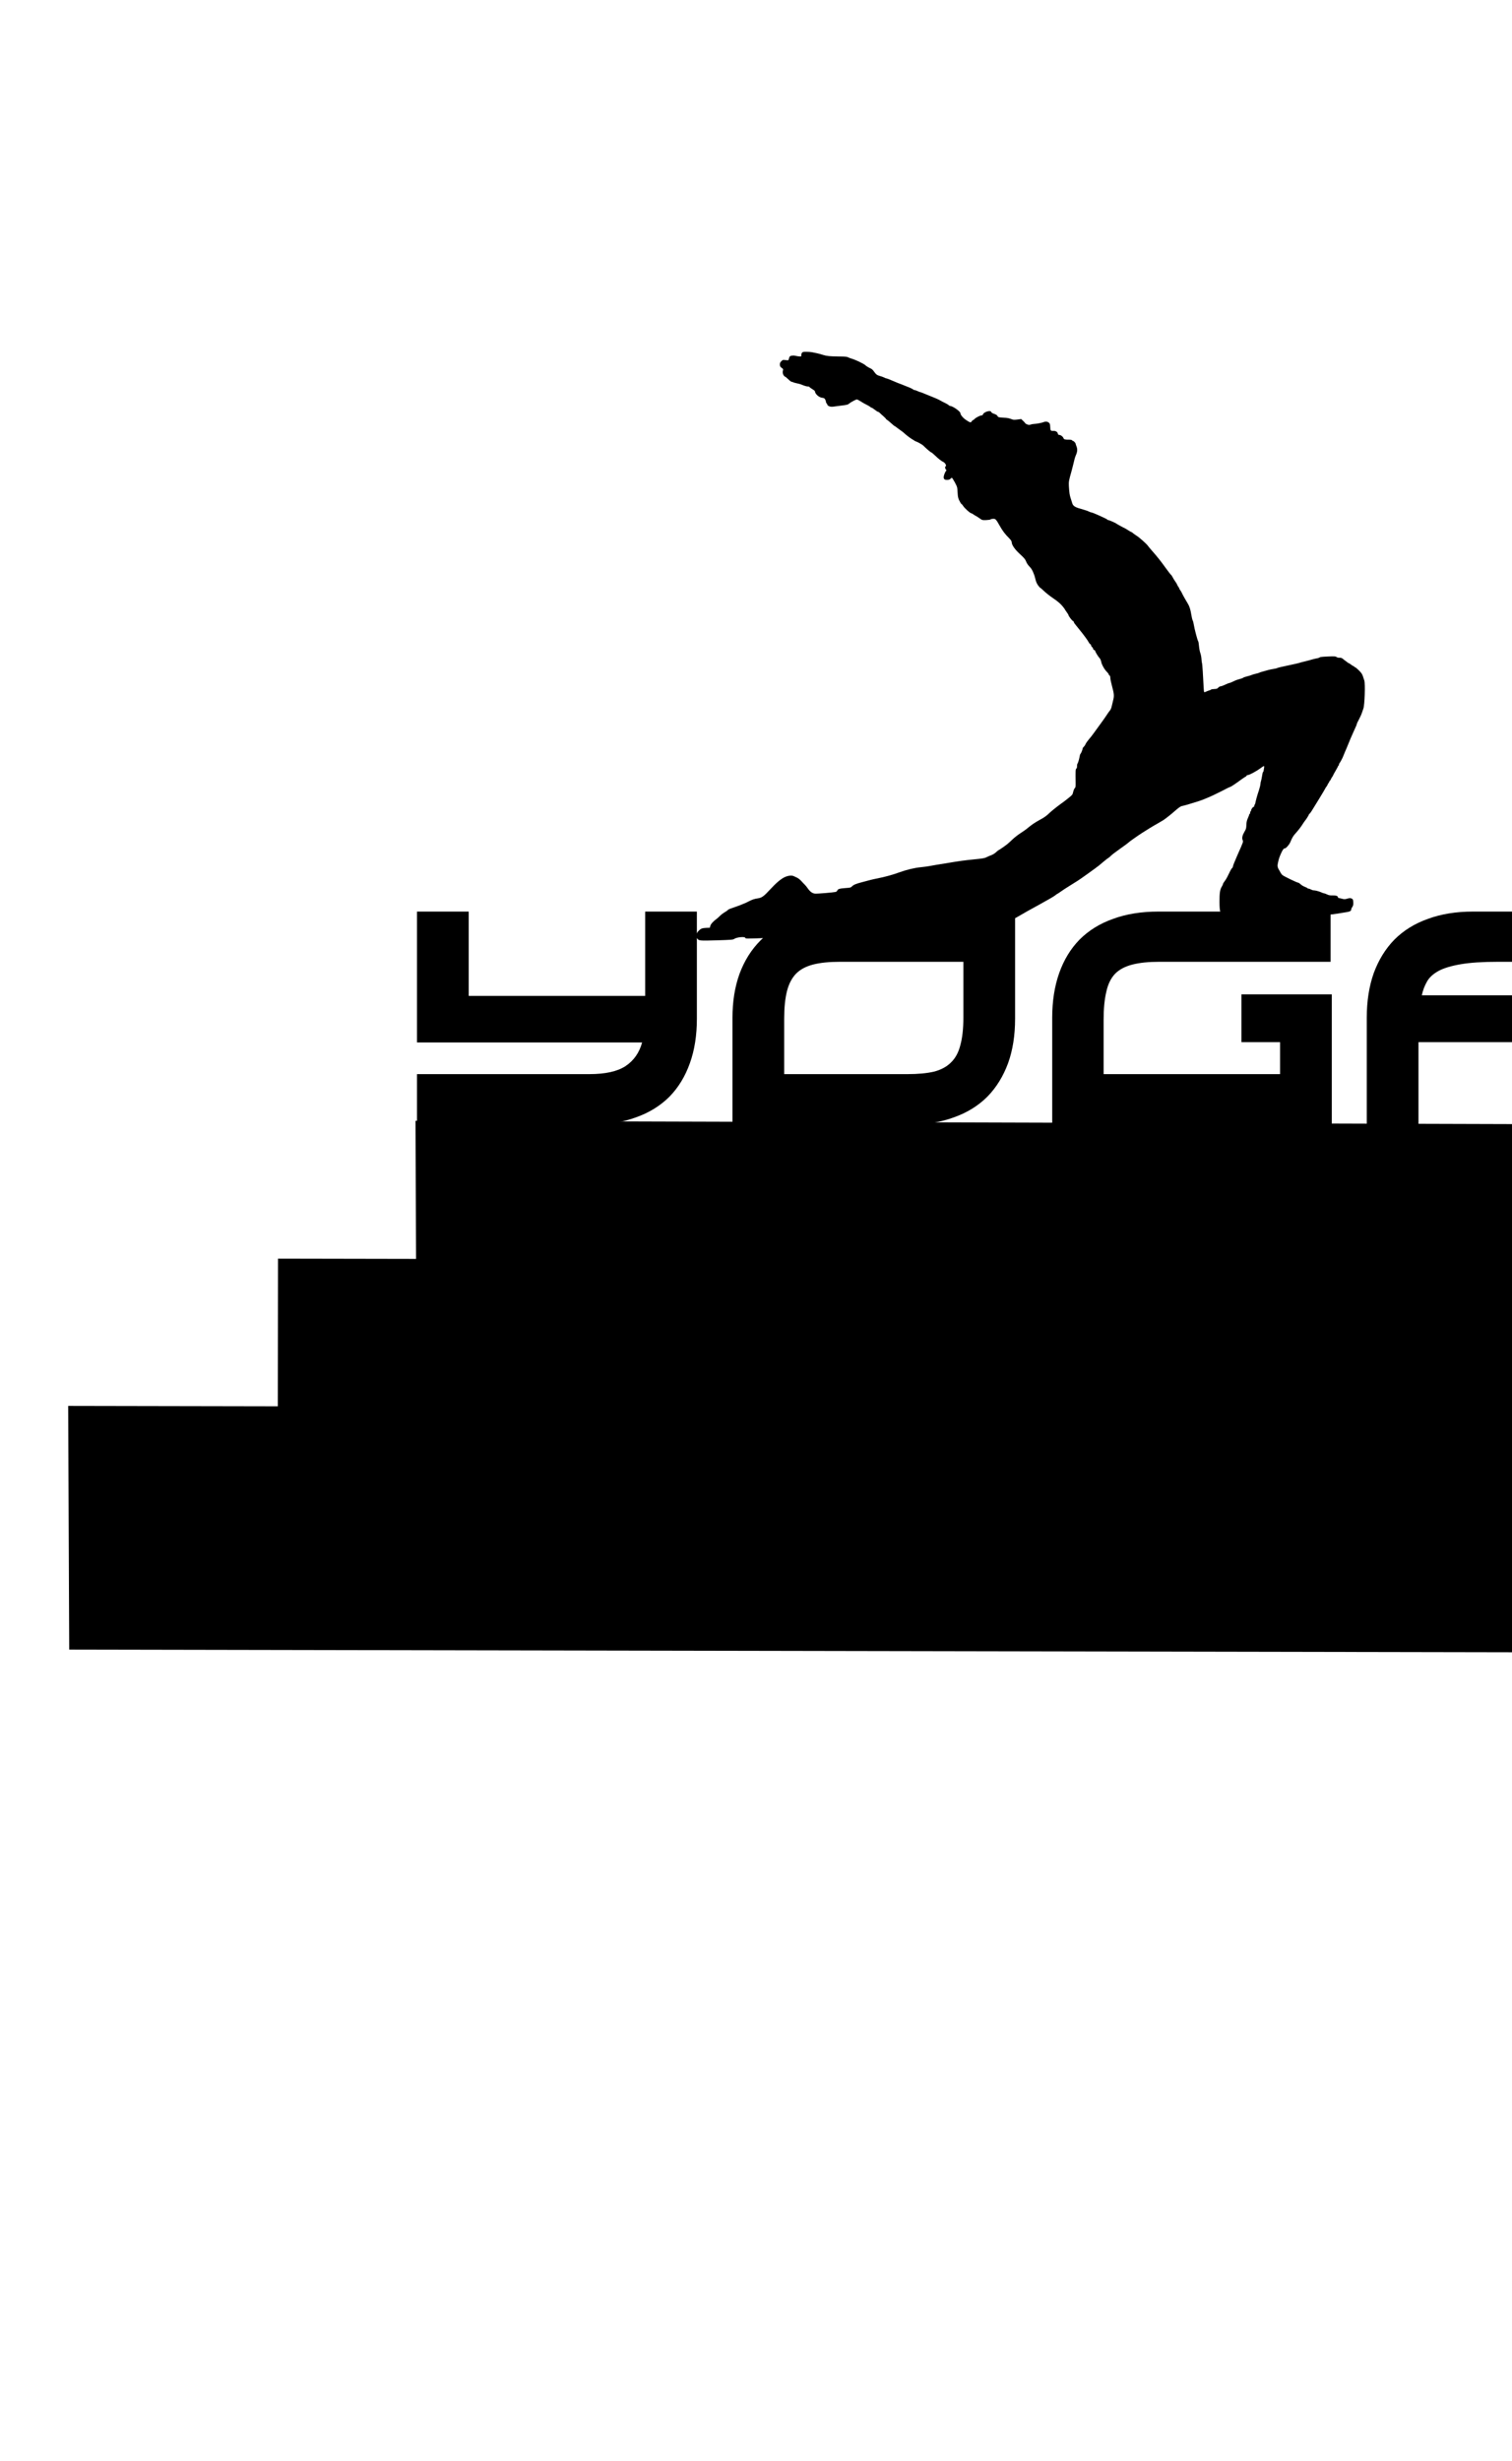 <?xml version='1.0' encoding='utf-8'?>
<svg xmlns="http://www.w3.org/2000/svg" version="1.1" width="600px" height="976px" viewBox="0 0 600 976"> <g id="layer1"> <g> <g style="fill:rgb(0,0,0); fill-opacity:1.0; stroke-linejoin: miter"> <path d="M631.698,381.468L631.698,394.748L564.216,394.748Q564.819,391.85,566.268,389.315Q567.596,386.901,570.855,385.09Q573.994,383.4,579.668,382.434Q585.221,381.468,594.516,381.468 Z M382.29,381.468L382.29,403.681Q382.29,410.2,381.083,414.546Q379.997,418.892,377.341,421.427Q374.806,423.962,370.58,425.048Q366.355,426.014,360.198,426.014L311.186,426.014L311.186,404.043Q311.186,397.524,312.273,393.178Q313.359,388.832,315.894,386.176Q318.429,383.641,322.654,382.555Q326.88,381.468,333.278,381.468 Z M165.477,361.549L165.477,413.459L254.81,413.459Q253.12,419.616,248.17,422.875Q243.341,426.014,233.925,426.014L165.477,426.014L165.477,446.054L234.408,446.054Q244.548,446.054,252.395,443.156Q260.242,440.38,265.675,434.947Q270.986,429.515,273.763,421.668Q276.539,413.942,276.539,404.043L276.539,361.549L256.017,361.549L256.017,394.989L185.999,394.989L185.999,361.549 Z M332.916,361.549Q322.896,361.549,315.049,364.567Q307.202,367.465,301.77,373.018Q296.337,378.45,293.44,386.297Q290.664,394.023,290.664,403.681L290.664,446.054L360.681,446.054Q370.701,446.054,378.548,443.156Q386.395,440.38,391.827,434.947Q397.139,429.515,400.036,421.668Q402.813,413.942,402.813,404.043L402.813,361.549 Z M459.672,361.549Q449.531,361.549,441.685,364.447Q433.838,367.223,428.405,372.656Q423.094,378.088,420.317,385.935Q417.541,393.782,417.541,403.681L417.541,446.054L528.482,446.054L528.482,394.385L492.629,394.385L492.629,413.338L507.96,413.338L507.96,426.014L437.942,426.014L437.942,404.405Q437.942,397.765,439.029,393.299Q439.995,388.832,442.53,386.176Q445.065,383.641,449.411,382.555Q453.636,381.468,460.034,381.468L528,381.468L528,361.549 Z M584.497,361.549Q574.477,361.549,566.63,364.447Q558.783,367.223,553.351,372.656Q548.039,378.088,545.142,385.935Q542.365,393.782,542.365,403.681L542.365,446.054L562.888,446.054L562.888,413.338L631.698,413.338L631.698,446.054L652.341,446.054L652.341,361.549 Z"/> </g> </g> <g style="fill:rgb(0,0,0); fill-opacity:1.0; stroke-linejoin: miter"> <path d="M164.89,444.535L165.103,502.675L652.756,504.067L652.928,445.997L165.018,444.535"/> </g> <g style="fill:rgb(0,0,0); fill-opacity:1.0; stroke-linejoin: miter"> <path d="M110.313,499.207L110.226,568.69L669.181,569.727L707.592,569.787L707.582,500.314L111.286,499.209"/> </g> <g style="fill:rgb(0,0,0); fill-opacity:1.0; stroke-linejoin: miter"> <path d="M27.055,557.604L27.464,654.26L773.369,655.644L790.584,655.587L790.763,559.048L27.174,557.604"/> </g> <g> <g style="fill:rgb(0,0,0); fill-opacity:1.0; stroke-linejoin: miter"> <path d="M318.287,139.868C318.103,140.068,317.966,140.498,317.979,140.824C318.003,141.42,317.984,141.421,317.192,141.357C316.729,141.337,316.108,141.227,315.797,141.144C314.921,140.909,313.751,141.015,313.438,141.374C313.271,141.535,313.096,141.965,313.052,142.294C312.924,142.954,312.906,142.974,311.415,142.784C310.719,142.697,310.567,142.742,310.03,143.283C309.568,143.764,309.444,144.039,309.469,144.634C309.494,145.269,309.618,145.476,310.174,145.896C310.809,146.352,310.85,146.427,310.68,146.973C310.578,147.304,310.58,147.824,310.65,148.149C310.79,148.74,311.318,149.431,311.607,149.419C311.684,149.416,312.222,149.876,312.803,150.43C313.365,150.985,313.98,151.442,314.153,151.435C314.345,151.427,314.56,151.495,314.66,151.587C314.778,151.66,315.422,151.865,316.121,152.01C317.481,152.301,317.676,152.37,319.105,152.948C319.613,153.139,320.294,153.304,320.601,153.292C320.928,153.279,321.181,153.345,321.186,153.461C321.19,153.557,321.686,153.922,322.278,154.283C322.87,154.625,323.367,155.028,323.373,155.163C323.416,156.22,324.955,157.621,326.231,157.762C326.966,157.848,327.183,157.955,327.453,158.445C327.62,158.765,327.774,159.24,327.784,159.49C327.793,159.721,327.879,159.929,327.975,159.925C328.071,159.922,328.194,160.109,328.242,160.338C328.367,161.046,329.481,161.463,330.725,161.278C331.318,161.177,332.755,161.003,333.904,160.86C336.09,160.618,336.546,160.484,337.103,159.961C337.289,159.799,338.002,159.347,338.7,158.991C339.794,158.408,340.022,158.341,340.357,158.539C340.574,158.665,340.968,158.88,341.243,159.023C341.519,159.166,341.913,159.4,342.132,159.565C342.35,159.729,343.118,160.141,343.825,160.497C344.533,160.854,345.243,161.268,345.384,161.436C345.525,161.584,345.742,161.71,345.857,161.705C345.992,161.7,346.565,162.062,347.142,162.52C347.719,162.978,348.292,163.34,348.426,163.334C348.561,163.329,348.857,163.51,349.078,163.732C349.299,163.973,349.959,164.562,350.517,165.041C351.076,165.538,351.538,166.001,351.542,166.097C351.545,166.173,351.746,166.377,352.002,166.521C352.258,166.665,353.015,167.289,353.695,167.916C354.375,168.543,354.992,169.038,355.088,169.034C355.165,169.031,355.502,169.268,355.821,169.544C356.16,169.819,356.874,170.348,357.409,170.712C357.962,171.074,358.539,171.532,358.72,171.718C359.283,172.292,361.052,173.664,361.92,174.188C362.393,174.457,362.868,174.765,362.987,174.857C363.106,174.948,363.361,175.054,363.575,175.122C364.023,175.239,366.033,176.37,366.314,176.667C367.419,177.797,369.334,179.433,369.545,179.425C369.66,179.42,370.318,179.971,371.039,180.654C371.76,181.357,372.598,182.074,372.876,182.274C373.173,182.474,373.53,182.749,373.689,182.858C373.829,182.987,374.026,183.094,374.103,183.091C374.18,183.088,374.516,183.306,374.816,183.582C375.355,184.061,375.622,184.955,375.218,184.972C374.911,184.984,375.027,185.942,375.386,186.255C375.566,186.421,375.611,186.592,375.518,186.673C375.181,186.899,374.582,188.271,374.496,189.006C374.382,189.993,374.783,190.381,375.936,190.334C376.532,190.31,376.892,190.18,377.151,189.9C377.354,189.68,377.616,189.496,377.731,189.491C377.827,189.487,378.361,190.313,378.902,191.312C379.862,193.141,379.883,193.178,379.983,195.177C380.083,197.175,380.245,197.843,381.093,199.31C381.28,199.649,381.504,199.929,381.58,199.926C381.657,199.923,381.92,200.239,382.167,200.614C382.785,201.61,385.062,203.636,385.542,203.616C385.638,203.613,385.894,203.756,386.113,203.921C386.332,204.104,386.807,204.413,387.18,204.59C387.553,204.787,388.304,205.257,388.82,205.641C389.772,206.314,389.83,206.331,391.387,206.268C392.272,206.233,393.056,206.105,393.11,206.006C393.163,205.888,393.602,205.794,394.063,205.775C395.063,205.735,395.223,205.901,396.758,208.612C397.878,210.589,398.834,211.859,400.419,213.432C401.182,214.21,401.45,214.642,401.467,215.065C401.513,216.199,402.718,217.921,404.798,219.821C406.318,221.223,406.842,221.817,407.102,222.519C407.467,223.448,407.938,224.142,408.781,224.993C409.544,225.771,410.389,227.624,410.81,229.455C411.112,230.733,411.409,231.414,411.92,232.145C412.307,232.687,412.711,233.133,412.787,233.13C412.864,233.127,413.462,233.623,414.104,234.251C415.264,235.34,416.418,236.256,418.28,237.529C419.824,238.583,420.962,239.577,421.774,240.603C422.219,241.144,422.566,241.63,422.568,241.688C422.571,241.746,422.899,242.233,423.286,242.776C423.673,243.299,424.003,243.844,424.009,243.979C424.024,244.344,425.508,246.287,425.758,246.276C425.892,246.271,426.055,246.476,426.122,246.724C426.191,246.991,426.377,247.31,426.517,247.44C426.639,247.589,426.86,247.83,426.963,247.999C427.085,248.148,427.633,248.839,428.18,249.51C429.84,251.522,431.754,254.102,432.052,254.783C432.219,255.123,432.482,255.439,432.658,255.49C432.815,255.561,432.958,255.767,432.966,255.959C432.973,256.151,433.16,256.471,433.379,256.655C433.598,256.838,433.784,257.158,433.792,257.35C433.801,257.562,433.982,257.766,434.196,257.815C434.41,257.865,434.59,258.031,434.595,258.165C434.61,258.53,435.806,260.485,436.368,261.059C436.63,261.337,436.884,261.904,436.984,262.478C437.184,263.606,438.324,265.62,439.285,266.525C439.666,266.894,439.972,267.325,439.979,267.498C439.986,267.671,440.127,267.838,440.284,267.909C440.48,267.978,440.588,268.282,440.615,268.936C440.636,269.455,440.923,270.849,441.26,272.048C442.075,275.057,442.17,275.978,441.772,277.553C441.589,278.273,441.327,279.401,441.179,280.042C441.019,280.838,440.736,281.466,440.369,281.904C440.038,282.283,439.583,282.937,439.33,283.352C439.078,283.785,437.912,285.431,436.745,287.038C435.577,288.625,434.282,290.411,433.863,291.005C433.444,291.6,432.638,292.614,432.086,293.253C431.534,293.891,430.952,294.723,430.776,295.135C430.618,295.526,430.273,296.022,430.03,296.224C429.808,296.426,429.608,296.723,429.614,296.876C429.629,297.242,428.981,298.847,428.757,299.01C428.663,299.071,428.542,299.404,428.479,299.753C428.278,300.974,427.839,302.513,427.602,302.83C427.474,302.99,427.378,303.475,427.394,303.879C427.413,304.34,427.311,304.691,427.106,304.853C426.789,305.097,426.774,305.675,426.839,310.621C426.858,312.045,426.793,312.356,426.495,312.599C426.309,312.761,426.027,313.407,425.879,314.029C425.636,315.156,425.6,315.215,423.959,316.552C423.046,317.302,421.719,318.299,421.008,318.79C419.642,319.769,417.329,321.615,416.587,322.319C415.234,323.625,414.448,324.196,412.507,325.237C410.567,326.298,409.405,327.096,407.449,328.715C407.077,329.038,405.953,329.816,404.977,330.433C404.001,331.069,402.564,332.186,401.804,332.91C401.044,333.653,400.078,334.52,399.668,334.845C398.81,335.534,396.412,337.191,396.239,337.198C396.182,337.2,395.715,337.566,395.233,338.028C394.676,338.532,393.886,339.007,393.24,339.225C392.652,339.442,391.914,339.76,391.594,339.927C390.822,340.363,390.058,340.509,386.241,340.876C382.559,341.256,380.854,341.478,376.475,342.214C374.792,342.494,372.592,342.852,371.597,343.008C370.602,343.164,369.302,343.39,368.729,343.509C368.156,343.629,366.681,343.823,365.473,343.949C362.922,344.187,359.737,344.951,356.891,345.99C354.235,346.964,351.093,347.823,348.132,348.405C347.348,348.552,346.184,348.811,345.555,348.971C344.927,349.151,343.384,349.56,342.126,349.88C339.592,350.541,338.74,350.903,338.037,351.605C337.612,352.046,337.383,352.094,335.366,352.233C333.101,352.402,332.436,352.621,332.25,353.245C332.201,353.478,331.901,353.663,331.482,353.776C330.508,353.989,324.368,354.507,323.44,354.429C322.436,354.354,321.505,353.718,320.586,352.407C320.177,351.827,319.629,351.136,319.349,350.878C319.069,350.62,318.445,349.952,317.961,349.413C317.478,348.874,316.703,348.29,316.272,348.095C315.821,347.902,315.252,347.636,314.976,347.493C314.21,347.12,312.791,347.254,311.486,347.846C309.936,348.544,308.055,350.122,305.62,352.762C303.093,355.502,302.307,356.073,300.795,356.288C299.283,356.523,298.561,356.764,297.09,357.516C296.411,357.871,295.655,358.229,295.389,358.317C295.123,358.405,294.669,358.596,294.347,358.744C294.045,358.891,293.021,359.279,292.072,359.606C291.141,359.933,290.059,360.304,289.698,360.434C289.338,360.564,288.905,360.813,288.758,360.992C288.61,361.152,288.181,361.477,287.822,361.665C287.013,362.121,285.986,362.914,285.451,363.494C285.23,363.734,284.746,364.158,284.373,364.442C282.989,365.461,282.049,366.501,281.867,367.24L281.684,367.959L280.185,368.02C278.59,368.104,278.117,368.296,277.284,369.139C276.248,370.182,276.005,371.308,276.618,372.188C277.31,373.123,277.543,373.152,284.428,372.951C290.236,372.774,290.907,372.708,291.337,372.402C292.31,371.689,295.725,371.377,295.749,371.993C295.758,372.204,296.165,372.264,297.454,372.232C301.283,372.173,303.301,372.072,305.755,371.819C307.174,371.665,310.07,371.394,312.181,371.212C319.413,370.554,321.732,370.287,321.84,370.09C321.912,369.972,322.425,369.797,322.999,369.697C323.572,369.597,324.219,369.397,324.425,369.254C324.854,368.928,325.66,368.838,325.671,369.127C325.675,369.223,325.89,369.31,326.16,369.299C326.429,369.288,326.637,369.203,326.633,369.107C326.622,368.819,327.762,368.464,328.839,368.421C329.396,368.398,329.912,368.281,329.965,368.183C330.038,368.064,330.976,367.949,332.168,367.901C334.11,367.823,334.284,367.854,334.569,368.228C334.751,368.451,334.9,368.792,334.907,368.965C334.932,369.58,335.959,369.75,338.162,369.469C339.292,369.327,343.672,369.072,347.9,368.863C358.624,368.372,374.238,367.374,375.268,367.121C375.744,367.005,380.622,366.673,386.117,366.393C391.614,366.133,397.28,365.788,398.7,365.673C401.251,365.435,401.29,365.433,401.729,364.876C401.967,364.559,402.303,364.295,402.476,364.288C402.649,364.281,403.648,363.759,404.663,363.14C405.696,362.502,409.123,360.572,412.288,358.865C415.453,357.139,418.332,355.463,418.704,355.14C419.076,354.817,419.45,354.551,419.527,354.548C419.604,354.545,420.223,354.135,420.915,353.645C421.589,353.156,423.201,352.089,424.498,351.305C425.794,350.502,427.26,349.595,427.747,349.267C428.836,348.588,435.31,343.936,436.055,343.309C436.334,343.067,437.21,342.338,437.992,341.69C438.755,341.043,439.596,340.393,439.859,340.248C440.104,340.103,440.514,339.759,440.772,339.479C441.16,339.078,442.766,337.839,444.114,336.899C445.519,335.937,447.818,334.226,447.965,334.047C448.076,333.927,448.861,333.337,449.741,332.724C450.622,332.13,451.539,331.476,451.801,331.293C452.268,330.946,453.658,330.062,456.174,328.497C456.925,328.024,458.374,327.176,459.409,326.595C460.444,325.995,461.46,325.414,461.666,325.271C462.977,324.352,464.731,322.971,466.367,321.519C467.706,320.348,468.474,319.816,468.989,319.699C470.249,319.436,472.019,318.922,475.745,317.732C476.334,317.535,477.321,317.187,477.927,316.931C478.533,316.675,479.366,316.334,479.764,316.163C480.18,315.993,480.861,315.696,481.276,315.486C481.711,315.276,482.693,314.793,483.467,314.416C484.242,314.057,485.562,313.387,486.41,312.929C487.24,312.492,488.033,312.113,488.168,312.107C488.418,312.097,490.162,310.949,492.705,309.074C493.51,308.503,494.26,308.01,494.356,308.006C494.452,308.002,494.562,307.863,494.633,307.706C494.684,307.55,494.948,307.405,495.217,307.394C495.851,307.368,498.847,305.726,500.21,304.689C501.461,303.714,501.805,303.642,501.642,304.38C501.597,304.69,501.502,305.214,501.458,305.543C501.414,305.892,501.31,306.185,501.234,306.188C501.157,306.191,501.051,306.426,501.005,306.717C500.662,308.714,500.486,309.607,500.397,309.784C500.324,309.883,500.23,310.407,500.175,310.948C500.138,311.469,499.839,312.656,499.53,313.573C498.978,315.175,498.355,317.376,498.15,318.501C498.104,318.791,497.981,319.085,497.887,319.147C497.794,319.208,497.725,319.423,497.734,319.634C497.742,319.827,497.633,320.004,497.479,320.01C497.153,320.024,496.443,321.034,496.461,321.477C496.467,321.65,496.396,321.787,496.281,321.792C496.185,321.796,496.097,322.011,496.108,322.28C496.119,322.549,496.05,322.764,495.935,322.769C495.839,322.772,495.747,322.873,495.751,322.988C495.756,323.103,495.514,323.787,495.195,324.474C494.772,325.434,494.625,326.095,494.594,327.232C494.55,328.505,494.448,328.856,493.889,329.783C493.024,331.243,492.76,332.351,493.101,333.165C493.401,333.904,493.469,333.69,490.999,339.258C490.046,341.414,489.259,343.372,489.268,343.602C489.277,343.814,489.172,344.088,489.041,344.17C488.76,344.374,488.381,344.986,487.6,346.635C486.819,348.265,486.44,348.896,485.818,349.711C485.544,350.069,485.31,350.482,485.316,350.617C485.321,350.752,485.127,351.183,484.873,351.578C484.115,352.822,483.917,354.12,483.925,357.644C483.94,361.34,484.19,362.293,485.264,363.154C485.741,363.501,485.825,363.69,485.748,364.155C485.641,364.853,485.719,364.869,488.792,365.149C493.835,365.599,499.898,365.528,504.708,364.967C509.288,364.435,512.143,364.07,513.442,363.824C514.169,363.699,517.739,363.42,521.408,363.214C525.692,362.963,528.801,362.703,530.081,362.458C531.19,362.26,532.777,362.003,533.62,361.892C535.497,361.643,536.197,361.345,536.176,360.806C536.166,360.576,536.359,360.106,536.614,359.749C536.978,359.214,537.061,358.884,537.022,357.922C536.981,356.923,536.915,356.714,536.54,356.479C536.006,356.134,535.505,356.135,534.403,356.488C533.699,356.69,533.39,356.683,532.573,356.466C532.027,356.295,531.445,356.184,531.291,356.19C531.118,356.197,530.979,356.087,530.972,355.933C530.95,355.376,530.129,355.082,528.803,355.136C527.822,355.175,527.318,355.08,526.611,354.743C526.1,354.494,525.573,354.303,525.419,354.31C525.265,354.316,524.855,354.178,524.501,354C523.676,353.591,521.904,353.104,521.308,353.128C521.059,353.138,520.571,352.985,520.216,352.787C519.862,352.59,519.413,352.434,519.24,352.441C519.047,352.449,518.891,352.398,518.887,352.302C518.884,352.225,518.412,351.974,517.825,351.748C517.239,351.54,516.469,351.071,516.109,350.72C515.748,350.368,515.332,350.096,515.198,350.102C514.775,350.119,509.532,347.597,508.855,347.046C508.696,346.918,508.39,346.507,508.183,346.149C507.995,345.791,507.747,345.358,507.664,345.208C506.882,343.968,506.822,343.432,507.217,341.779C507.598,340.243,507.649,340.086,508.318,338.538C509.007,336.989,509.39,336.473,509.948,336.451C510.351,336.434,511.584,335.017,511.972,334.135C512.797,332.157,513.213,331.486,514.209,330.406C515.168,329.365,516.411,327.736,516.988,326.769C517.205,326.414,517.642,325.78,517.898,325.462C518.413,324.863,519.443,323.185,519.435,322.993C519.43,322.877,519.504,322.778,519.619,322.774C519.715,322.77,520.118,322.253,520.497,321.641C520.876,321.009,522.231,318.798,523.515,316.743C524.779,314.67,525.861,312.855,525.912,312.699C525.963,312.543,526.163,312.227,526.347,312.027C526.531,311.808,526.783,311.393,526.886,311.081C527.009,310.787,527.172,310.53,527.249,310.527C527.345,310.523,527.398,310.405,527.393,310.271C527.387,310.117,527.549,309.841,527.752,309.64C527.956,309.439,528.12,309.202,528.116,309.106C528.112,309.01,528.309,308.636,528.564,308.279C528.819,307.922,529.016,307.567,529.014,307.51C529.011,307.433,529.46,306.625,530,305.698C530.541,304.791,530.988,303.945,530.983,303.829C530.979,303.733,531.072,303.633,531.168,303.629C531.283,303.625,531.353,303.449,531.345,303.256C531.337,303.045,531.405,302.83,531.499,302.769C531.686,302.626,532.815,300.559,532.95,300.091C533.002,299.935,533.37,299.054,533.757,298.133C534.162,297.212,534.638,296.114,534.794,295.685C535.404,294.119,536.513,291.533,537.133,290.199C537.467,289.434,537.822,288.669,537.91,288.473C537.98,288.297,538.121,287.964,538.227,287.747C538.334,287.531,538.401,287.278,538.396,287.163C538.392,287.067,538.729,286.341,539.159,285.553C539.963,284,540.139,283.607,540.605,282.26C540.778,281.772,540.967,281.206,541.035,280.991C541.536,279.584,541.813,271.197,541.396,269.924C541.265,269.544,541.022,268.765,540.825,268.176C540.561,267.358,540.193,266.834,539.25,265.89C538.567,265.205,537.89,264.655,537.756,264.661C537.602,264.667,537.484,264.595,537.48,264.499C537.476,264.402,537.317,264.274,537.141,264.223C536.947,264.174,536.473,263.885,536.094,263.573C535.717,263.28,535.321,263.026,535.244,263.029C535.148,263.033,534.971,262.925,534.831,262.796C534.672,262.687,534.274,262.375,533.918,262.12C533.58,261.864,533.064,261.481,532.804,261.241C532.446,260.967,532.076,260.847,531.518,260.869C531.037,260.889,530.571,260.773,530.331,260.571C530.012,260.295,529.53,260.276,526.896,260.382C524.82,260.466,523.785,260.585,523.695,260.724C523.622,260.842,523.091,261.037,522.517,261.118C521.943,261.218,521.028,261.448,520.515,261.603C519.983,261.779,518.668,262.121,517.6,262.376C516.532,262.631,515.579,262.881,515.505,262.942C515.411,263.003,513.503,263.427,511.25,263.903C508.996,264.36,507.013,264.845,506.825,264.949C506.657,265.071,505.97,265.234,505.3,265.318C504.649,265.422,503.694,265.614,503.161,265.771C502.648,265.926,501.696,266.196,501.067,266.356C500.438,266.516,499.849,266.713,499.737,266.795C499.644,266.876,498.997,267.075,498.31,267.219C497.623,267.381,496.919,267.583,496.75,267.686C496.581,267.789,495.763,268.034,494.943,268.24C494.123,268.447,493.402,268.688,493.348,268.786C493.295,268.904,492.668,269.122,491.982,269.304C491.277,269.486,490.442,269.77,490.102,269.938C488.932,270.525,488.004,270.909,487.735,270.92C487.581,270.926,486.88,271.204,486.162,271.561C485.444,271.898,484.648,272.2,484.359,272.211C484.071,272.223,483.676,272.451,483.437,272.73C483.069,273.149,482.841,273.235,481.842,273.276C481.207,273.301,480.634,273.402,480.561,273.501C480.507,273.599,480.186,273.766,479.843,273.838C479.519,273.928,478.95,274.144,478.61,274.312C478.271,274.498,477.927,274.57,477.847,274.496C477.767,274.423,477.677,273.618,477.64,272.714C477.443,268.313,477.1,263.147,476.996,262.978C476.915,262.866,476.829,262.176,476.781,261.446C476.75,260.697,476.534,259.627,476.337,259.057C476.122,258.488,475.879,257.247,475.802,256.306C475.726,255.366,475.576,254.505,475.494,254.393C475.212,254.077,473.983,249.41,473.722,247.706C473.638,247.074,473.436,246.351,473.29,246.087C473.145,245.823,472.888,244.717,472.709,243.608C472.444,241.828,471.939,240.288,471.365,239.426C470.852,238.638,469.192,235.682,468.957,235.114C468.808,234.754,468.559,234.321,468.399,234.174C468.258,234.006,468.051,233.668,467.964,233.402C467.876,233.136,467.689,232.797,467.548,232.648C467.407,232.5,467.22,232.161,467.133,231.895C467.045,231.629,466.695,231.065,466.368,230.617C466.043,230.187,465.589,229.435,465.359,228.982C465.129,228.529,464.841,228.079,464.703,228.008C464.566,227.936,463.57,226.648,462.489,225.151C460.571,222.475,459.253,220.834,457.053,218.324C456.427,217.617,455.779,216.835,455.595,216.573C455.022,215.729,452.106,213.132,450.981,212.446C450.408,212.084,449.754,211.629,449.553,211.426C449.352,211.222,449.115,211.058,449.018,211.062C448.942,211.065,448.292,210.706,447.599,210.253C446.888,209.8,446.276,209.44,446.238,209.442C446.103,209.447,443.071,207.779,442.95,207.649C442.768,207.425,440.004,206.228,439.716,206.239C439.562,206.246,439.424,206.174,439.421,206.078C439.412,205.867,433.509,203.217,433.086,203.234C432.913,203.241,432.483,203.085,432.149,202.906C431.794,202.709,430.759,202.346,429.844,202.095C426.71,201.259,425.882,200.791,425.508,199.632C424.784,197.428,424.606,196.838,424.428,195.786C424.326,195.155,424.214,193.812,424.154,192.813C424.079,190.967,424.11,190.773,425.255,186.703C425.406,186.158,425.672,185.107,425.854,184.368C426.412,181.977,426.545,181.471,426.967,180.472C427.548,179.12,427.604,178.136,427.196,177.093C427.004,176.62,426.849,176.125,426.844,176.01C426.83,175.664,426.007,174.831,425.719,174.842C425.584,174.848,425.445,174.738,425.401,174.605C425.338,174.473,424.872,174.376,424.121,174.387C422.659,174.408,422.211,174.291,422.038,173.817C421.801,173.191,421.044,172.567,420.445,172.514C420.001,172.494,419.842,172.365,419.789,172.001C419.687,171.389,418.993,170.898,418.262,170.908C416.916,170.943,416.816,170.851,416.757,169.409C416.715,168.352,416.624,168.009,416.304,167.714C415.764,167.216,414.988,167.093,414.287,167.372C413.492,167.693,411.409,168.104,410.314,168.149C409.814,168.169,409.183,168.291,408.9,168.418C408.483,168.588,408.212,168.561,407.626,168.334C407.215,168.178,406.88,167.979,406.876,167.902C406.873,167.826,406.509,167.397,406.049,166.973L405.229,166.198L403.735,166.393C402.604,166.535,402.084,166.517,401.594,166.325C400.342,165.837,399.76,165.726,398.333,165.668C396.404,165.573,396.073,165.49,395.842,165.018C395.633,164.602,395.298,164.404,394.067,163.973C393.735,163.851,393.397,163.595,393.351,163.405C393.085,162.549,390.347,163.391,390.059,164.385C390.01,164.599,389.785,164.743,389.497,164.754C388.882,164.779,387.128,165.697,386.687,166.216C386.503,166.435,386.241,166.619,386.126,166.624C385.991,166.629,385.75,166.851,385.588,167.127C385.226,167.719,384.973,167.652,383.311,166.545C382.144,165.764,381.131,164.534,381.104,163.861C381.075,163.15,377.945,160.966,377.023,161.023C376.907,161.027,376.69,160.901,376.53,160.735C376.389,160.586,375.874,160.241,375.384,160.011C374.343,159.514,373.595,159.12,372.61,158.563C372.236,158.347,371.08,157.855,370.062,157.453C369.045,157.052,367.576,156.456,366.793,156.122C366.028,155.787,365.305,155.528,365.209,155.531C365.113,155.535,364.605,155.344,364.075,155.096C363.545,154.848,362.96,154.66,362.787,154.667C362.594,154.674,362.438,154.623,362.434,154.527C362.43,154.411,361.113,153.752,360.175,153.424C359.96,153.337,359.099,152.987,358.257,152.655C357.396,152.304,356.672,152.026,356.634,152.027C356.576,152.03,355.538,151.59,354.304,151.062C353.088,150.534,351.973,150.098,351.819,150.104C351.685,150.109,351.313,149.97,350.979,149.791C350.663,149.611,349.901,149.334,349.298,149.166C348.052,148.831,347.656,148.559,346.818,147.36C346.51,146.891,346.008,146.392,345.734,146.268C344.832,145.861,343.667,145.158,343.425,144.879C342.922,144.341,339.564,142.724,338.005,142.267C337.44,142.117,336.775,141.855,336.499,141.693C336.144,141.476,335.255,141.397,333.021,141.391C329.265,141.35,328.008,141.227,326.545,140.748C325.9,140.523,324.849,140.239,324.208,140.11C323.567,139.982,322.694,139.806,322.266,139.708C321.839,139.609,320.834,139.534,320.045,139.528C318.851,139.518,318.545,139.569,318.287,139.868 Z"/> </g> </g> </g> </svg>